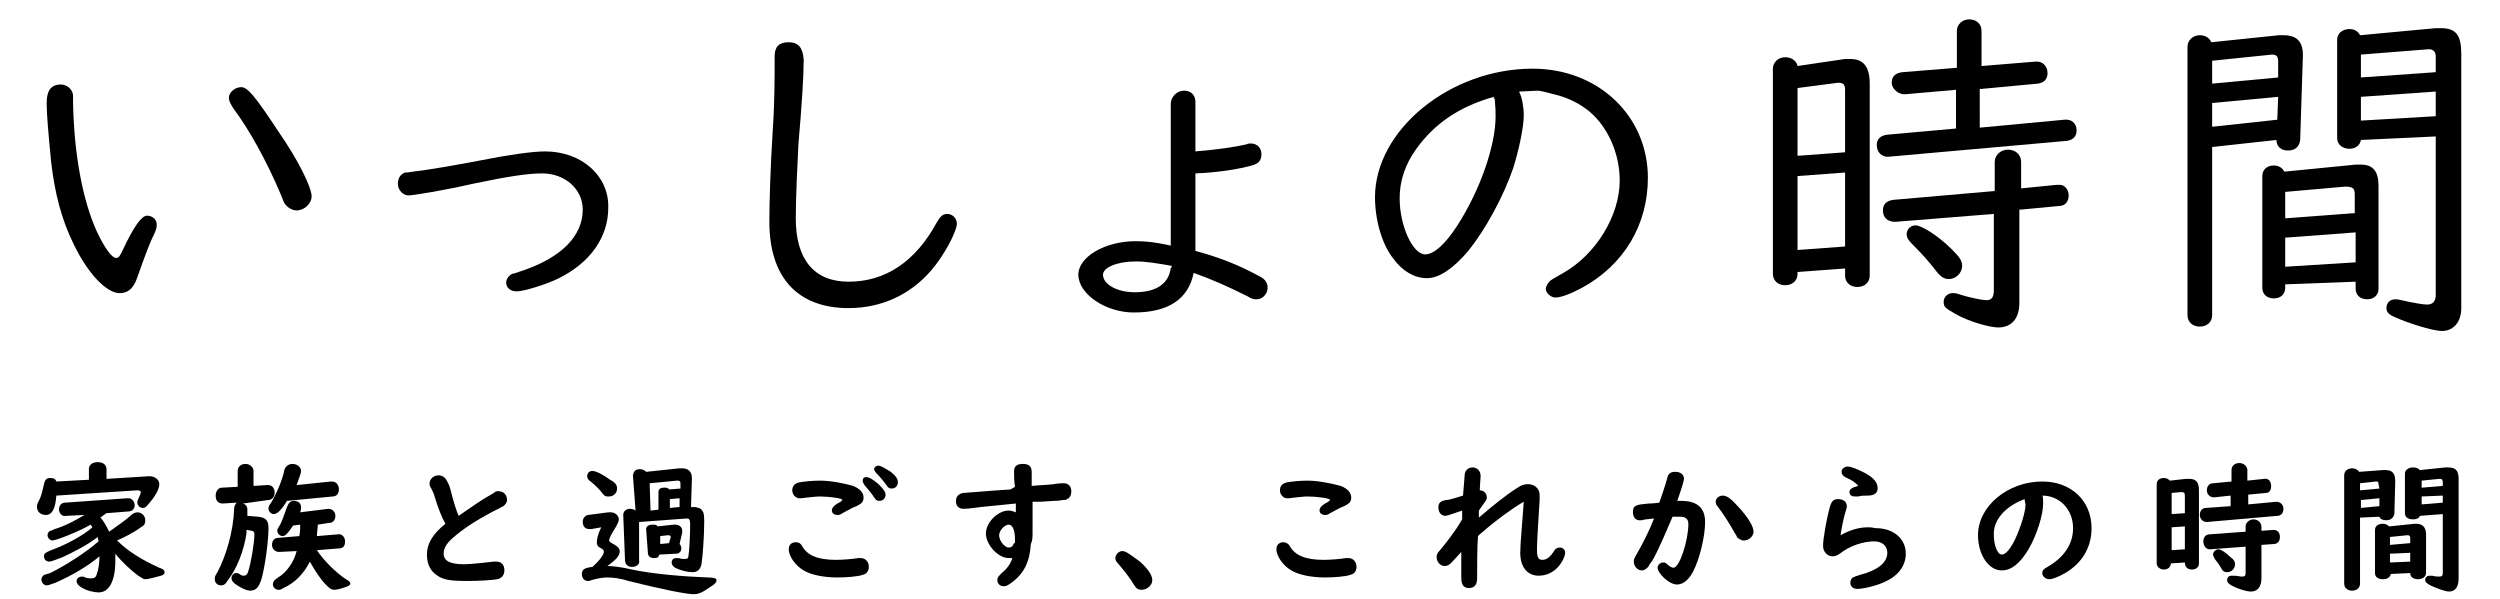<?xml version="1.0" encoding="utf-8"?>
<!-- Generator: Adobe Illustrator 22.1.0, SVG Export Plug-In . SVG Version: 6.00 Build 0)  -->
<svg version="1.1" id="レイヤー_1" xmlns="http://www.w3.org/2000/svg" xmlns:xlink="http://www.w3.org/1999/xlink" x="0px"
	 y="0px" viewBox="0 0 284 68" style="enable-background:new 0 0 284 68;" xml:space="preserve">
<path d="M12.1,54.4v-1.1c0-0.5-0.4-0.8-1-0.8c-0.6,0-1,0.3-1,0.8v1.2l-3.7,0.2c-0.1-0.3-0.3-0.4-0.7-0.4c-0.4,0-0.6,0.2-0.7,0.7
	c-0.2,0.8-0.3,1.4-0.6,1.9c-0.2,0.4-0.2,0.5-0.2,0.7c0,0.5,0.4,0.9,1,0.9c0.7,0,1.1-0.7,1.2-2.2l9.2-0.6h0.1c0.1,0,0.3,0.1,0.3,0.2
	c0,0.1-0.1,0.4-0.3,0.8c-0.1,0.2-0.1,0.3-0.1,0.4c0,0.3,0.3,0.6,0.6,0.6c0.3,0,0.4-0.1,0.8-0.6c0.7-0.8,1.1-1.6,1.1-2.1
	c0-0.5-0.5-0.9-1.1-0.9h-0.1L12.1,54.4z M14.6,58.1c0.4,0,0.7-0.3,0.7-0.7c0-0.4-0.3-0.8-0.7-0.8h-0.1l-7.1,0.5
	c-0.4,0-0.7,0.3-0.7,0.8c0,0.4,0.4,0.8,0.7,0.7l0.1,0l2.1-0.1c-1,0.6-2.3,1.3-3.4,1.6c-0.4,0.2-0.4,0.2-0.5,0.2
	c-0.2,0.1-0.3,0.3-0.3,0.5c0,0.3,0.3,0.6,0.5,0.6c0.5,0,3-1,4.4-1.8c0.1,0.1,0.1,0.2,0.2,0.3c-1,0.9-3,2-4.7,2.6
	c-0.7,0.3-0.8,0.4-0.8,0.7c0,0.4,0.3,0.6,0.6,0.6c0.2,0,0.7-0.2,1.5-0.5c1.5-0.7,3-1.5,4-2.3c0,0.2,0.1,0.3,0.1,0.5
	c-1.5,1.3-3.7,2.7-5.5,3.6C5,65.3,5,65.3,4.9,65.4c-0.1,0.1-0.2,0.3-0.2,0.4c0,0.4,0.3,0.7,0.6,0.7c0.2,0,0.4-0.1,1-0.3
	c1.6-0.7,3.6-1.8,5-3c0,0.7-0.1,1.5-0.3,2c-0.1,0.4-0.3,0.5-0.6,0.5c-0.2,0-0.5,0-0.7-0.1c-0.2-0.1-0.3-0.1-0.4-0.1
	c-0.3,0-0.6,0.2-0.6,0.5c0,0.3,0.2,0.5,0.5,0.7c0.6,0.4,1.5,0.6,2,0.6c1.2,0,1.9-1.3,1.9-3.6l0-0.8c0.8,1,1.8,1.9,2.6,2.5
	c0.5,0.3,0.6,0.4,0.8,0.4c0.3,0,1.1-0.2,1.8-0.4c0.3-0.1,0.4-0.2,0.4-0.4c0-0.2-0.2-0.4-0.6-0.5c-2-0.9-3.6-1.9-4.8-3.1
	c0.7-0.3,1.9-0.9,2.7-1.5c0.4-0.2,0.5-0.4,0.5-0.8c0-0.5-0.4-0.9-0.9-0.9c-0.2,0-0.5,0.1-0.8,0.4c-0.4,0.4-1.7,1.3-2.4,1.8
	c-0.3-0.6-0.6-1.2-1-1.6c0.3-0.2,0.5-0.4,0.7-0.5L14.6,58.1z"/>
<path d="M33.7,55.1c0.4-1.1,0.5-1.4,0.5-1.6c0-0.4-0.4-0.8-1-0.8c-0.4,0-0.8,0.3-0.9,0.7c-0.2,1.1-0.9,2.7-1.5,3.7
	c-0.3,0.4-0.3,0.5-0.3,0.7c0,0.3,0.3,0.6,0.6,0.6c0.4,0,0.9-0.5,1.5-1.5l5.2-0.5c0.4,0,0.7-0.3,0.7-0.8c0-0.5-0.3-0.9-0.8-0.9
	l-0.1,0L33.7,55.1z M30.5,56.8c0.4,0,0.7-0.4,0.7-0.8c0-0.6-0.3-0.9-0.8-0.9l-1.6,0.1v-1.7c0-0.4-0.4-0.8-0.9-0.8
	c-0.5,0-0.9,0.3-0.9,0.8v1.8l-1.8,0.1c-0.4,0-0.7,0.4-0.7,0.9c0,0.6,0.3,0.9,0.8,0.9l1.6-0.1c-0.2,0.2-0.3,0.4-0.3,0.7
	c-0.1,2.6-0.9,5.3-1.9,7.2c-0.3,0.5-0.3,0.5-0.3,0.8c0,0.4,0.3,0.7,0.7,0.7c0.3,0,0.5-0.1,0.8-0.6c1-1.3,1.8-3.3,2.1-5.3l0-0.2
	l0-0.2l0.6,0.1c0.2,0,0.3,0.2,0.3,0.4c0,1-0.4,3.3-0.7,4.2c-0.1,0.4-0.3,0.5-0.5,0.5c-0.1,0-0.3,0-0.5-0.2c-0.2-0.1-0.2-0.1-0.4-0.1
	c-0.3,0-0.5,0.3-0.5,0.6c0,0.2,0.1,0.4,0.5,0.7c0.6,0.4,1.2,0.7,1.6,0.7c0.7,0,1-0.4,1.3-1.3c0.4-1.4,0.8-4.3,0.8-5.8
	c0-0.9-0.3-1.2-1.2-1.3l-1.2-0.1c0-0.4,0-0.6,0-0.7c0-0.4-0.2-0.6-0.5-0.7L30.5,56.8z M37.4,59.4c0.4,0,0.7-0.3,0.7-0.8
	c0-0.5-0.4-0.8-0.8-0.8l-3.2,0.4c0.1-0.3,0.1-0.4,0.1-0.6c0-0.4-0.3-0.7-0.8-0.7c-0.4,0-0.6,0.2-0.8,0.7c-0.3,0.8-0.6,1.8-0.9,2.2
	c-0.2,0.3-0.2,0.4-0.2,0.5c0,0.3,0.3,0.6,0.6,0.6c0.3,0,0.6-0.3,1.2-1.2l0.8-0.1c0,0.4,0,0.8-0.1,1.3l-2.4,0.2
	c-0.4,0-0.7,0.3-0.7,0.8c0,0.5,0.4,0.8,0.8,0.8l2-0.1c-0.3,1.2-1.1,2.4-2.1,3c-0.3,0.2-0.3,0.2-0.4,0.3c-0.1,0.1-0.2,0.3-0.2,0.5
	c0,0.3,0.3,0.6,0.6,0.6c0.2,0,0.3,0,0.6-0.2c1.3-0.6,2.3-1.6,3-3c0.5,0.9,1.2,2,1.8,2.6c0.4,0.4,0.6,0.6,1,0.6c0.3,0,1-0.2,1.5-0.4
	c0.2-0.1,0.3-0.2,0.3-0.3c0-0.1-0.1-0.3-0.5-0.5c-1.2-0.8-2.5-2.1-3.3-3.3l2.5-0.2c0.5,0,0.7-0.3,0.7-0.8c0-0.5-0.4-0.9-0.8-0.8
	l-2.4,0.2c0-0.5,0.1-0.8,0.1-1.3L37.4,59.4z"/>
<path d="M50.6,59.5c-1.5,1.2-2.1,2.3-2.1,3.5c0,1.1,0.4,1.9,1.2,2.4c0.7,0.5,1.7,0.6,3.3,0.6c1.4,0,3-0.1,3.5-0.2
	c0.5-0.1,0.8-0.5,0.8-1c0-0.6-0.3-1-0.9-1c-0.1,0-0.1,0-0.3,0c-0.9,0.1-2.6,0.3-3.4,0.3c-1.6,0-2.3-0.4-2.3-1.2
	c0-0.7,0.4-1.3,1.4-2.1c1.2-1,2.8-2,5-3.1c0.3-0.2,0.4-0.2,0.4-0.2c0.2-0.2,0.4-0.4,0.4-0.7c0-0.6-0.4-1-1-1c-0.2,0-0.3,0-0.5,0.2
	c-1.6,0.9-2.4,1.5-4,2.6c-0.3-0.7-0.6-1.7-0.8-2.5c-0.2-0.8-0.3-1.1-0.5-1.4c-0.2-0.5-0.6-0.7-1-0.7c-0.5,0-1,0.4-1,0.9
	c0,0.2,0,0.3,0.2,0.6c0.2,0.4,0.3,0.6,0.4,1C49.8,57.8,50.2,58.8,50.6,59.5z"/>
<path d="M67.3,53.5c-0.4,0-0.6,0.3-0.6,0.6c0,0.2,0.1,0.4,0.4,0.6c0.5,0.4,1.1,1,1.3,1.3c0.3,0.4,0.4,0.4,0.8,0.4
	c0.5,0,0.9-0.4,0.9-0.9c0-0.4-0.2-0.7-0.8-1C68.5,53.9,67.7,53.5,67.3,53.5z M66.8,58.5c-0.4,0.1-0.6,0.4-0.6,0.8
	c0,0.5,0.3,0.8,0.7,0.8c0,0,0.2,0,0.3,0l1.1-0.2c-0.4,0.8-0.5,1.4-0.5,1.7c0,0.3,0.1,0.5,0.5,0.7c0.2,0.1,0.3,0.2,0.3,0.4
	c0,0.3-0.5,1-1.3,1.7c-0.9,0.1-1.2,0.3-1.2,0.8c0,0.5,0.3,0.8,0.7,0.8c0.1,0,0.2,0,0.4-0.1c0.7-0.2,1.3-0.3,1.8-0.3
	c0.6,0,1.5,0.1,2.4,0.4c4,1,6.6,1.5,7.4,1.5c0.6,0,1-0.2,2-0.9c0.5-0.3,0.6-0.5,0.6-0.7c0-0.2-0.3-0.3-1-0.3
	c-2.7-0.1-6.3-0.4-8.6-0.9c-1.3-0.3-2.2-0.4-2.8-0.4c1.1-0.8,1.4-1.2,1.4-1.7c0-0.3-0.3-0.6-0.9-0.9c-0.2-0.1-0.3-0.2-0.3-0.3
	c0-0.3,0.3-0.8,0.8-1.6c0.2-0.4,0.3-0.6,0.3-0.8c0-0.4-0.4-0.8-0.9-0.8c-0.1,0-0.2,0-0.3,0L66.8,58.5z M76,61.7l-1,0.1l0-0.9
	l0.9-0.1c0.2,0,0.3,0.1,0.3,0.2v0L76,61.7z M77.5,60.5l0-0.2c0-0.4-0.3-0.7-0.8-0.7c0,0-0.1,0-0.2,0l-1.8,0.2
	c-0.1-0.2-0.3-0.2-0.6-0.2c-0.4,0-0.7,0.2-0.7,0.5l0.2,2.7c0,0.4,0.3,0.6,0.7,0.6c0.4,0,0.5-0.1,0.6-0.4l1.9-0.1
	c0.4,0,0.6-0.3,0.6-0.6c0-0.2-0.1-0.4-0.2-0.5L77.5,60.5z M74.8,57.9l-0.9,0.1l-0.1-3.1l3.1-0.3h0.1c0.2,0,0.3,0.1,0.3,0.3l0,0.3
	l0,0.3l-1.3,0.1c-0.1-0.2-0.3-0.2-0.6-0.2c-0.4,0-0.6,0.2-0.6,0.5v0.1c0,0,0,0.2,0,0.3L74.8,57.9z M76.1,57.7l0-1l1.1-0.1l0,1
	L76.1,57.7z M72.6,59.3l5.4-0.4h0c0.3,0,0.4,0.1,0.4,0.7c0,1.3-0.1,3.1-0.2,3.6c0,0.2-0.1,0.3-0.4,0.3c-0.2,0-0.4,0-0.7-0.1
	c-0.1,0-0.2,0-0.3,0c-0.3,0-0.5,0.2-0.5,0.5c0,0.2,0.1,0.4,0.4,0.6c0.6,0.3,1.4,0.5,2,0.5c0.5,0,0.9-0.3,1-1
	c0.1-0.6,0.3-2.9,0.3-4.8c0-0.9-0.1-1.1-0.4-1.4c-0.2-0.1-0.5-0.2-0.8-0.2h-0.2l-0.1,0l0.1-3.2v-0.1c0-0.7-0.4-1.1-1.1-1.1
	c0,0-0.1,0-0.3,0l-3.8,0.4c-0.2-0.2-0.4-0.3-0.7-0.3c-0.5,0-0.7,0.2-0.8,0.7l0.3,4c-0.1-0.1-0.4-0.2-0.6-0.2c-0.5,0-0.8,0.3-0.8,0.7
	l0.2,5.1c0,0.5,0.3,0.8,0.8,0.8c0.5,0,0.9-0.3,0.8-0.7v-0.1L72.6,59.3z"/>
<path d="M99.8,52.9c-0.3,0-0.5,0.2-0.5,0.4c0,0.1,0.1,0.3,0.3,0.5c0.4,0.4,0.8,0.9,1.1,1.3c0.2,0.3,0.3,0.4,0.6,0.4
	c0.4,0,0.7-0.3,0.7-0.7c0-0.4-0.2-0.7-0.8-1.2C100.5,53.2,100.1,52.9,99.8,52.9z M98.4,54.2c-0.3,0-0.4,0.2-0.4,0.4
	c0,0.2,0.1,0.3,0.2,0.5c0.4,0.5,0.8,0.9,1.1,1.4c0.2,0.3,0.3,0.4,0.6,0.4c0.4,0,0.7-0.3,0.7-0.7c0-0.3-0.2-0.6-0.8-1.2
	C99.1,54.4,98.7,54.2,98.4,54.2z M90.4,61.6c-0.5,0-0.8,0.3-0.8,0.8c0,0.8,0.8,1.9,1.7,2.4c0.8,0.5,2.3,0.8,3.8,0.8
	c1,0,2.4-0.1,2.9-0.3c0.5-0.1,0.7-0.5,0.7-0.9c0-0.6-0.4-1-0.9-1c-0.1,0-0.2,0-0.3,0c-0.6,0.1-1.8,0.2-2.5,0.2
	c-2.1,0-3.3-0.5-3.9-1.6C91,61.8,90.8,61.6,90.4,61.6z M93.1,54.6c-0.8,0-1.8,0.1-2.3,0.2c-0.5,0.1-0.8,0.4-0.8,0.9
	c0,0.5,0.4,0.9,0.8,0.9c0.1,0,0.1,0,0.2,0c0.9-0.1,1.7-0.2,2.1-0.2c1.1,0,2.6,0.2,2.6,0.4c0,0-0.1,0.1-0.2,0.2c-0.8,0.4-1,0.7-1,1
	c0,0.3,0.3,0.5,0.6,0.5c0.2,0,0.3,0,0.6-0.2c0.9-0.5,1.3-0.7,1.6-0.8c0.6-0.3,0.8-0.5,0.8-1c0-0.5-0.4-1-1.2-1.3
	C95.9,54.9,94.4,54.6,93.1,54.6z"/>
<path d="M115.2,61.7c0,0-0.1,0.1-0.1,0.2c-0.1,0.2-0.3,0.3-0.5,0.3c-0.5,0-1.1-0.8-1.1-1.4c0-0.5,0.6-1.2,1.1-1.2
	c0.4,0,0.7,0.6,0.7,1.6V61.7z M114.8,55.6c-3.1,0.2-5.1,0.4-5.4,0.4c-0.5,0.1-0.8,0.4-0.8,0.9c0,0.6,0.3,0.9,0.9,0.9
	c0.1,0,0.5,0,1.9-0.2l4-0.4c0,0.2,0,0.3,0,0.4c0,0.4,0,0.5,0,0.6c-0.3-0.1-0.5-0.2-0.8-0.2c-1.3,0-2.6,1.4-2.6,2.6
	c0,1.3,1.4,2.8,2.6,2.8c0.1,0,0.2,0,0.4,0c-0.2,0.7-0.7,1.3-1.2,1.7c-0.4,0.4-0.5,0.5-0.5,0.8c0,0.4,0.3,0.7,0.7,0.7
	c0.3,0,0.5-0.1,0.9-0.4c1.4-1,2.1-2.4,2.2-4.4c0.2-0.4,0.2-0.7,0.2-1.5l0-3v-0.3l0.3,0l0.6,0l1.5-0.1c0.3,0,0.6,0,1-0.1
	c0.4,0,0.4,0,0.5-0.1c0.3-0.1,0.5-0.4,0.5-0.9c0-0.5-0.3-0.9-0.8-0.9c0,0-0.1,0-0.2,0c0,0-0.5,0-1,0.1c-0.8,0.1-1.5,0.1-2.5,0.2
	l0-0.2c0-0.4,0-0.9,0-1.4c0-0.6-0.3-0.9-1-0.9s-1,0.3-1,0.8v0.2c0,0.5,0,0.8,0.1,1.6L114.8,55.6z"/>
<path d="M127.5,62.6c-0.4,0-0.8,0.4-0.8,0.8c0,0.2,0.1,0.4,0.3,0.6c0.6,0.7,1.4,1.7,1.8,2.4c0.3,0.5,0.5,0.6,0.9,0.6
	c0.6,0,1.2-0.5,1.2-1.1c0-0.5-0.4-1.2-1.4-2.1C128.4,63,127.9,62.6,127.5,62.6z"/>
<path d="M145.8,61.6c-0.5,0-0.8,0.3-0.8,0.8c0,0.8,0.8,1.9,1.7,2.4c0.8,0.5,2.3,0.8,3.8,0.8c1,0,2.4-0.1,2.9-0.3
	c0.5-0.1,0.7-0.5,0.7-0.9c0-0.6-0.4-1-0.9-1c-0.1,0-0.2,0-0.3,0c-0.6,0.1-1.8,0.2-2.5,0.2c-2.1,0-3.3-0.5-3.9-1.6
	C146.4,61.8,146.1,61.6,145.8,61.6z M148.5,54.6c-0.8,0-1.8,0.1-2.3,0.2c-0.5,0.1-0.8,0.4-0.8,0.9c0,0.5,0.4,0.9,0.8,0.9
	c0.1,0,0.1,0,0.2,0c0.9-0.1,1.7-0.2,2.1-0.2c1.1,0,2.6,0.2,2.6,0.4c0,0-0.1,0.1-0.2,0.2c-0.8,0.4-1,0.7-1,1c0,0.3,0.3,0.5,0.6,0.5
	c0.2,0,0.3,0,0.6-0.2c0.9-0.5,1.3-0.7,1.6-0.8c0.6-0.3,0.8-0.5,0.8-1c0-0.5-0.4-1-1.2-1.3C151.2,54.9,149.7,54.6,148.5,54.6z"/>
<path d="M173.1,57c-0.2,2.9-0.4,4.7-0.4,5.8c0,1.6,0.8,2.6,2.1,2.6c1.1,0,2.1-0.6,2.7-1.7c0.2-0.4,0.3-0.7,0.3-0.9
	c0-0.4-0.3-0.6-0.6-0.6c-0.2,0-0.5,0.1-0.6,0.3c-0.5,0.8-0.9,1.1-1.4,1.1s-0.6-0.4-0.6-1.2c0-1.1,0.2-3.7,0.3-5.6c0-0.4,0-0.5,0-0.6
	c0-0.7-0.6-1.2-1.3-1.2c-0.4,0-0.8,0.1-1.2,0.4c-1.3,0.8-3,2.2-4.4,3.4c0-0.1,0-0.1,0-0.3v-0.1c0-0.1,0-0.1,0-0.2v-0.2
	c0.3-0.4,0.4-0.6,0.7-1c0.2-0.2,0.2-0.4,0.2-0.5c0-0.4-0.3-0.8-0.8-0.8c0-0.4,0.1-1.5,0.1-1.6c0-0.6-0.4-1-0.9-1
	c-0.5,0-0.8,0.3-0.9,0.7c0,0.2-0.1,1.1-0.2,2.5c-0.7,0.2-1.5,0.5-1.9,0.5c-0.6,0.1-0.9,0.3-0.9,0.8c0,0.6,0.3,1,0.8,1
	c0.2,0,0.7-0.2,1.9-0.6c0,0.3,0,0.3,0,0.9l0,0.1c-0.8,1.4-2,2.9-2.6,3.6c-0.2,0.2-0.3,0.4-0.3,0.7c0,0.5,0.4,1,0.9,1
	c0.3,0,0.5-0.1,0.8-0.4c0.4-0.4,0.8-0.9,1.1-1.2l0,2.9c0,0.9,0.3,1.2,0.9,1.2c0.6,0,0.9-0.4,0.9-1.1c0-1.2,0-3.6,0.1-4.8
	c0.1-0.1,0.1-0.1,0.2-0.2c0.1-0.1,0.4-0.3,0.7-0.6C170,59.1,171.7,57.8,173.1,57L173.1,57z"/>
<path d="M195.7,56.3c-0.4,0-0.8,0.3-0.8,0.7c0,0.2,0.1,0.4,0.2,0.5c0.7,0.9,1.5,2.2,2,3.1c0.2,0.3,0.2,0.3,0.2,0.4
	c0.2,0.2,0.5,0.4,0.8,0.4c0.6,0,1.1-0.5,1.1-1c0-0.6-0.6-1.6-1.7-2.8C196.7,56.7,196.2,56.3,195.7,56.3z M190.5,57
	c0.5-1.4,0.8-2.4,0.8-2.6c0-0.5-0.4-0.8-1-0.8c-0.5,0-0.8,0.2-0.9,0.7c-0.2,0.8-0.6,1.9-0.9,2.8c-0.7,0.1-1.1,0.1-1.2,0.1l-0.9,0.1
	c-0.7,0.1-0.9,0.3-0.9,0.9c0,0.5,0.3,0.9,0.7,0.9c0.1,0,0.1,0,0.3,0c0.4-0.1,0.4-0.1,1.4-0.2c-0.5,1.3-1.3,2.9-2,4.1
	c-0.3,0.5-0.3,0.6-0.3,0.8c0,0.5,0.4,1,0.9,1c0.3,0,0.6-0.2,0.8-0.5c0-0.1,0.2-0.3,0.4-0.6c0.7-1.2,1.7-3.6,2.3-5c0.2,0,0.2,0,0.4,0
	c0.2,0,0.3,0,0.5,0c0.6,0,0.9,0.3,0.9,0.8c0,1.9-1,5-1.7,5c-0.1,0-0.4-0.1-0.7-0.4c-0.2-0.2-0.3-0.2-0.5-0.2c-0.3,0-0.6,0.3-0.6,0.6
	c0,0.2,0.1,0.4,0.4,0.8c0.6,0.7,1.3,1.1,1.8,1.1c0.7,0,1.3-0.5,1.8-1.4c0.8-1.5,1.4-4.1,1.4-5.7c0-1.6-0.9-2.4-2.7-2.4H190.5z"/>
<path d="M209.1,60.8c0-0.1,0-0.1,0-0.1c0.1-0.7,0.4-2.2,0.6-2.7c0.1-0.3,0.1-0.4,0.1-0.5c0-0.5-0.4-0.8-1-0.8
	c-0.5,0-0.7,0.2-0.9,0.8c-0.4,1.4-0.8,3.7-0.8,4.5c0,0.7,0.5,1.2,1.1,1.2c0.3,0,0.5-0.1,0.8-0.3c1.1-0.9,2.7-1.4,3.9-1.4
	c0.9,0,1.5,0.5,1.5,1.3c0,1.1-1.1,2-3.1,2.5c-0.6,0.2-0.6,0.2-0.8,0.3c-0.2,0.1-0.3,0.4-0.3,0.6c0,0.4,0.3,0.7,0.8,0.7
	c0.7,0,2.3-0.4,3.1-0.8c1.6-0.7,2.4-1.9,2.4-3.2c0-1.7-1.4-2.9-3.4-2.9C211.8,59.7,210.3,60.1,209.1,60.8z M211.1,55.2
	c-0.8,0.2-1,0.4-1,0.7c0,0.3,0.2,0.5,0.6,0.5c0.1,0,0.2,0,0.4,0c0.3-0.1,0.7-0.1,1.1-0.1c0.7,0,1.1-0.3,1.1-0.8
	c0-0.7-0.4-1.2-1.5-1.8c-0.8-0.4-1.5-0.7-1.9-0.7c-0.4,0-0.7,0.3-0.7,0.6c0,0.2,0.1,0.4,0.4,0.6C210.3,54.5,210.8,54.8,211.1,55.2z"
	/>
<path d="M230,56.7L230,56.7c0,0.3,0.1,0.5,0.1,0.6c0,0.8-0.5,2.5-1.2,4c-0.6,1.2-1.1,1.7-1.5,1.7c-0.5,0-0.9-1.1-0.9-2.2
	C226.4,59.1,227.8,57.5,230,56.7L230,56.7z M232,56.3c2,0,3.5,1.6,3.5,3.7c0,1.8-1,3.3-2.9,4.4c-0.4,0.2-0.6,0.4-0.6,0.7
	c0,0.4,0.4,0.7,0.8,0.7c0.4,0,1.1-0.3,1.8-0.7c1.9-1.1,3-2.9,3-5.1c0-3.1-2.3-5.3-5.6-5.3c-3.9,0-7.3,2.8-7.3,6.1c0,2.2,1.2,4,2.7,4
	c1.1,0,2.1-0.8,3.1-2.5c0.9-1.6,1.6-3.8,1.6-5.1c0-0.4,0-0.7-0.1-1H232z"/>
<path d="M252,62.4c-0.3,0-0.6,0.3-0.6,0.6c0,0.1,0.1,0.3,0.2,0.5c0.4,0.5,0.6,0.8,0.7,1c0.2,0.4,0.4,0.5,0.7,0.5
	c0.5,0,0.9-0.4,0.9-0.9c0-0.3-0.1-0.5-0.5-0.8C252.9,62.8,252.3,62.4,252,62.4z M256.9,61.9l1.4-0.1c0.4,0,0.7-0.3,0.7-0.8
	c0-0.5-0.3-0.8-0.7-0.8h-0.1l-1.3,0.1v-0.5c0-0.4-0.4-0.8-0.9-0.8c-0.5,0-0.9,0.4-0.9,0.8v0.6l-4.1,0.3c-0.4,0-0.7,0.3-0.7,0.8
	c0,0.5,0.3,0.9,0.7,0.9l0.1,0l4-0.3v3c0,0.3-0.1,0.4-0.4,0.4c-0.2,0-0.6-0.1-0.9-0.1c-0.1,0-0.2,0-0.3,0c-0.3,0-0.5,0.2-0.5,0.5
	c0,0.2,0.1,0.4,0.5,0.6c0.7,0.4,1.7,0.7,2.2,0.7c0.8,0,1.2-0.6,1.2-1.5V61.9z M255.3,56.2l2.1-0.2c0.4,0,0.6-0.3,0.6-0.8
	c0-0.5-0.3-0.9-0.8-0.8l-1.9,0.2v-1.2c0-0.4-0.4-0.8-0.9-0.8s-0.9,0.3-0.9,0.8v1.3l-2.1,0.2c-0.4,0-0.7,0.3-0.7,0.8
	c0,0.5,0.4,0.8,0.8,0.8l1.9-0.2v1.2l-2.8,0.2c-0.4,0-0.7,0.3-0.7,0.8c0,0.5,0.4,0.8,0.8,0.8l8-0.7c0.4,0,0.7-0.3,0.7-0.8
	s-0.4-0.8-0.8-0.8l-3.2,0.3V56.2z M248.2,59.8v2.6l-1.5,0.1v-2.6L248.2,59.8z M248.2,58.3l-1.5,0.1v-2.4l1.1-0.1
	c0.3,0,0.4,0.1,0.4,0.4V58.3z M248.2,63.9L248.2,63.9c0,0.5,0.3,0.8,0.8,0.8c0.5,0,0.8-0.3,0.8-0.7v-8.3c0-0.9-0.3-1.3-1.1-1.3
	l-0.4,0l-1.8,0.2c-0.2-0.2-0.4-0.3-0.7-0.3c-0.5,0-0.8,0.3-0.8,0.7v9c0,0.4,0.4,0.7,0.8,0.7c0.5,0,0.8-0.3,0.8-0.7L248.2,63.9z"/>
<path d="M277.5,56.3v0.8l-2.4,0.2v-0.9L277.5,56.3z M277.5,55.2l-2.4,0.2v-0.8l2-0.2h0.1c0.2,0,0.3,0.1,0.3,0.4V55.2z M277.5,58.4
	v6.7c0,0.3-0.1,0.4-0.4,0.4c-0.1,0-0.5,0-0.8-0.1c-0.1,0-0.2,0-0.3,0c-0.3,0-0.5,0.2-0.5,0.5c0,0.2,0.2,0.4,0.6,0.6
	c0.6,0.3,1.7,0.7,2.1,0.7c0.7,0,1.1-0.5,1.1-1.5V54.4c0-0.9-0.3-1.3-1.2-1.3l-0.3,0l-2.9,0.3c-0.2-0.2-0.4-0.3-0.8-0.3
	c-0.5,0-0.9,0.3-0.9,0.7v4.5c0,0.4,0.3,0.7,0.9,0.7c0.4,0,0.7-0.1,0.8-0.4L277.5,58.4z M270.3,56.6l0,0.9l-2.1,0.2v-0.9L270.3,56.6z
	 M270.3,55.5l-2.2,0.2v-0.8l1.8-0.2c0.2,0,0.3,0,0.3,0.3v0v0L270.3,55.5z M270.3,58.7c0.1,0.3,0.4,0.4,0.8,0.4
	c0.5,0,0.8-0.3,0.9-0.7l0.1-3.7c0-0.9-0.3-1.3-1.1-1.3c0,0-0.1,0-0.3,0l-2.7,0.2c-0.2-0.3-0.5-0.4-0.8-0.4c-0.5,0-0.9,0.3-0.9,0.8
	v12.3c0,0.5,0.4,0.8,0.9,0.8c0.5,0,0.9-0.3,0.9-0.8v-7.5L270.3,58.7z M273.8,62.8v1l-2.3,0.1v-1L273.8,62.8z M273.8,61.7l-2.3,0.2
	V61l2-0.2c0.2,0,0.3,0.1,0.3,0.3V61.7z M273.8,65.1c0,0.4,0.3,0.7,0.9,0.7c0.5,0,0.9-0.3,0.9-0.7v-4.4c0-0.8-0.4-1.2-1.1-1.2
	c0,0-0.1,0-0.2,0l-2.9,0.3c-0.2-0.2-0.4-0.3-0.7-0.3c-0.6,0-0.9,0.3-0.9,0.7v4.9c0,0.4,0.3,0.7,0.9,0.7c0.5,0,0.8-0.2,0.9-0.6
	L273.8,65.1z"/>
<path d="M27.4,9.9c-0.7,0-1.4,0.6-1.4,1.2c0,0.4,0.2,0.7,0.5,1.2c1.8,2.4,3.8,6,5.4,9.8c0.4,1,0.4,1,0.5,1.1
	c0.3,0.4,0.8,0.7,1.3,0.7c0.9,0,1.7-0.8,1.7-1.6c0-1-1.5-4.1-3.8-7.4C28.9,10.8,28.1,9.9,27.4,9.9z M6.9,9.6c-1.1,0-1.6,0.7-1.6,2.1
	c0,1.3,0.2,3.5,0.5,6.6C6.2,21.9,7,25,8.4,27.8c1.6,3.3,3.7,5.5,5.2,5.5c1,0,1.6-0.6,2-1.8c1-2.8,1.4-3.9,2-5.1
	c0.2-0.5,0.2-0.6,0.2-0.9c0-0.6-0.5-1-1.1-1c-0.6,0-1.5,1.2-2.8,4c-0.3,0.6-0.4,0.8-0.7,0.8c-0.5,0-1.3-1.1-2.2-3
	c-1.6-3.5-2.6-8.8-2.7-14.7c0-0.5,0-0.6,0-0.8C8.2,10.1,7.6,9.6,6.9,9.6z"/>
<path d="M61.9,17.2c-1.4,0-4.2,0.4-7.2,1c-3.2,0.6-6,1.1-7.8,1.3c-0.6,0.1-0.7,0.1-0.9,0.1c-0.5,0.2-0.8,0.6-0.8,1.3
	c0,0.7,0.6,1.3,1.2,1.3c0.5,0,4.2-0.6,7.2-1.3c4.3-0.9,6.4-1.2,8-1.2c2.6,0,4.6,1.8,4.6,4.1c0,3-2.4,5.4-6.7,6.9
	c-1.2,0.4-1.2,0.4-1.3,0.4c-0.4,0.2-0.7,0.6-0.7,1c0,0.6,0.5,1,1.2,1c0.8,0,3.4-0.8,4.8-1.5c3.6-1.8,5.6-4.7,5.6-8
	C69.2,20,66.1,17.2,61.9,17.2z"/>
<path d="M89.6,4.8c-1.1,0-1.6,0.5-1.6,1.6c0,2.3,0,5.3-0.2,8.1c-0.3,4.8-0.4,8.7-0.4,10.7c0,6.3,3.2,9.8,9,9.8c3.7,0,7-1.5,9.4-4.3
	c1.4-1.6,2.9-4.4,2.9-5.3c0-0.6-0.5-1.1-1.1-1.1c-0.5,0-0.8,0.3-1.2,1c-2.4,4.4-5.8,6.7-10,6.7c-3.9,0-6-2.5-6-7.2
	c0-2.3,0.2-6.5,0.3-8.4c0.4-4.6,0.6-7.8,0.6-9.6C91.2,5.4,90.7,4.8,89.6,4.8z"/>
<path d="M133,30.4c-0.2,1.8-1.6,2.8-4.1,2.8c-2,0-3.6-0.9-3.6-2c0-0.8,1.6-1.5,3.7-1.5c1.2,0,2.4,0.2,4.1,0.5V30.4z M133,27.9
	c-1.8-0.4-2.8-0.5-4-0.5c-3.5,0-6.5,1.8-6.5,3.8c0,2.2,3.1,4.3,6.3,4.3c3.9,0,6.2-1.5,6.8-4.5c2,0.7,4,1.6,6,2.6
	c0.7,0.4,0.8,0.4,1.2,0.4c0.6,0,1.2-0.6,1.2-1.3c0-0.6-0.3-1-0.9-1.3c-2.4-1.3-4.4-2.1-7.3-2.9v-8.8c2.6-0.1,5-0.5,6.4-0.9
	c0.8-0.2,1.1-0.6,1.1-1.3c0-0.7-0.5-1.2-1.2-1.2c-0.2,0-0.3,0-0.5,0.1c-1.3,0.3-3.3,0.6-5.8,0.8v-5.6c0-0.8-0.5-1.3-1.3-1.3
	S133,11,133,11.8V27.9z"/>
<path d="M169.8,11.2c0.1,1.2,0.1,1.4,0.1,2c0,3.4-1.8,8.5-4.4,12.5c-1.3,2-2.6,3.2-3.6,3.2c-1.4,0-2.9-3.2-2.9-6.4
	c0-1.9,0.6-3.8,1.9-5.6c2.1-2.9,4.9-4.8,8.8-5.9V11.2z M172.6,10.4l2.1-0.1c0.2,0,1.1,0.2,1.8,0.4c1.7,0.4,3,1.1,4.1,2
	c2.1,1.8,3.4,4.8,3.4,7.8c0,4-2.7,8.4-6.4,10.5c-1.4,0.8-1.4,0.8-1.6,1c-0.2,0.2-0.4,0.6-0.4,0.8c0,0.5,0.6,1,1.1,1
	c0.6,0,1.7-0.4,3-1.1c4.8-2.6,7.5-7.2,7.5-12.5c0-7-5.6-12.4-13.1-12.4c-9.4,0-17.9,7-17.9,14.6c0,2.6,0.8,5.4,2.1,7
	c1,1.4,2.4,2.2,3.8,2.2c1.4,0,3-1.1,4.7-3.1c2-2.5,4-6.2,5.1-9.4c0.6-1.9,1.2-4.6,1.2-6c0-0.9-0.2-2.1-0.5-2.6H172.6z"/>
<path d="M217.6,25.6c-0.5,0-1,0.4-1,1c0,0.4,0.2,0.7,0.6,1.1c1.2,1.2,1.9,2,2.6,2.9c0.6,0.8,1,1.1,1.6,1.1c0.8,0,1.5-0.7,1.5-1.5
	c0-0.6-0.3-1-1.2-1.9C220.2,26.8,218.3,25.6,217.6,25.6z M229.7,23.8l4.2-0.4c0.7,0,1.1-0.5,1.1-1.2c0-0.7-0.5-1.3-1.2-1.2h-0.2
	l-4,0.4v-3c0-0.8-0.6-1.4-1.5-1.4c-0.8,0-1.5,0.6-1.5,1.4v3.3l-11.5,1c-0.8,0.1-1.2,0.5-1.2,1.2c0,0.8,0.5,1.3,1.4,1.3l11.2-0.9V33
	c0,0.8-0.3,1.1-0.8,1.1c-0.5,0-2-0.3-2.9-0.6c-0.6-0.2-0.7-0.2-1-0.2c-0.5,0-1,0.4-1,1c0,0.6,0.2,0.7,1.4,1.4
	c1.4,0.8,3.8,1.5,4.8,1.5c1.5,0,2.4-1,2.4-2.8V23.8z M225.1,10.1l6.4-0.6c0.7-0.1,1.1-0.5,1.1-1.2c0-0.8-0.6-1.4-1.4-1.3l-6.1,0.5
	v-4c0-0.8-0.6-1.3-1.4-1.3c-0.8,0-1.4,0.6-1.4,1.3v4.2l-6.2,0.5c-0.8,0.1-1.2,0.5-1.2,1.2s0.8,1.4,1.6,1.3l5.7-0.5v4.4l-7.8,0.7
	c-0.8,0.1-1.2,0.5-1.2,1.2c0,0.8,0.6,1.4,1.4,1.3l20.2-1.8c0.7-0.1,1.1-0.5,1.1-1.2c0-0.8-0.6-1.3-1.4-1.2l-9.6,0.9V10.1z
	 M209.6,19.6V28l-5.4,0.4V20L209.6,19.6z M209.6,17.3l-5.4,0.4V10l4.6-0.6c0.6,0,0.8,0.2,0.8,0.8V17.3z M209.6,30.5v0.8
	c0,0.8,0.6,1.3,1.4,1.3c0.8,0,1.4-0.5,1.4-1.3V9.5c0-1.9-0.7-2.8-2.2-2.8c-0.3,0-0.4,0-0.6,0l-5.4,0.8c-0.1-0.6-0.7-1-1.4-1
	c-0.8,0-1.4,0.6-1.4,1.3v23.3c0,0.8,0.6,1.3,1.4,1.3c0.8,0,1.4-0.5,1.4-1.3v-0.2L209.6,30.5z"/>
<path d="M276.7,10.4v2.8l-8.5,0.5V11L276.7,10.4z M276.7,8.2l-8.5,0.6V6.2l7.6-0.6h0.2c0.4,0,0.7,0.3,0.7,0.8V8.2z M276.7,15.5v18
	c0,0.7-0.3,1.1-1,1.1c-0.4,0-1.6-0.2-2.9-0.5c-0.4-0.1-0.5-0.1-0.7-0.1c-0.6,0-1,0.4-1,1c0,0.4,0.2,0.7,0.9,1
	c1.5,0.7,4.4,1.6,5.4,1.6c1.3,0,2.2-1,2.2-2.6V6.1c0-2.1-0.6-2.9-2.3-2.9h-0.6L268.1,4c-0.2-0.4-0.6-0.7-1.2-0.7
	c-0.8,0-1.4,0.5-1.4,1.2v11.2c0,0.7,0.6,1.2,1.4,1.2c0.7,0,1.2-0.4,1.3-1L276.7,15.5z M258.8,11l-0.1,2.6l-7.4,0.8v-2.7L258.8,11z
	 M258.8,8.8l-7.5,0.7V6.9l6.8-0.7c0.5,0,0.7,0.2,0.7,0.8L258.8,8.8z M258.6,15.9c0,0.7,0.5,1.2,1.3,1.2c0.8,0,1.3-0.4,1.4-1.2
	l0.3-9.3c0.1-1.8-0.6-2.6-2.2-2.6h-0.5l-7.7,0.8c-0.2-0.5-0.7-0.8-1.3-0.8c-0.8,0-1.4,0.6-1.4,1.3v30.5c0,0.8,0.6,1.3,1.4,1.3
	c0.8,0,1.4-0.5,1.4-1.3V16.7L258.6,15.9z M267.6,26.4v3.4l-8,0.5V27L267.6,26.4z M267.6,24.2l-8,0.6v-3l6.8-0.6
	c0.9,0,1.1,0.2,1.1,0.9V24.2z M267.6,32v0.8c0,0.7,0.5,1.2,1.3,1.2c0.8,0,1.3-0.5,1.3-1.2V21.1c0-1.6-0.6-2.4-2-2.4
	c-0.1,0-0.4,0-0.6,0l-8.1,0.8c-0.2-0.4-0.6-0.7-1.2-0.7c-0.8,0-1.3,0.5-1.3,1.2v12.7c0,0.7,0.5,1.2,1.3,1.2c0.8,0,1.3-0.5,1.3-1.2
	v-0.4L267.6,32z"/>
</svg>

